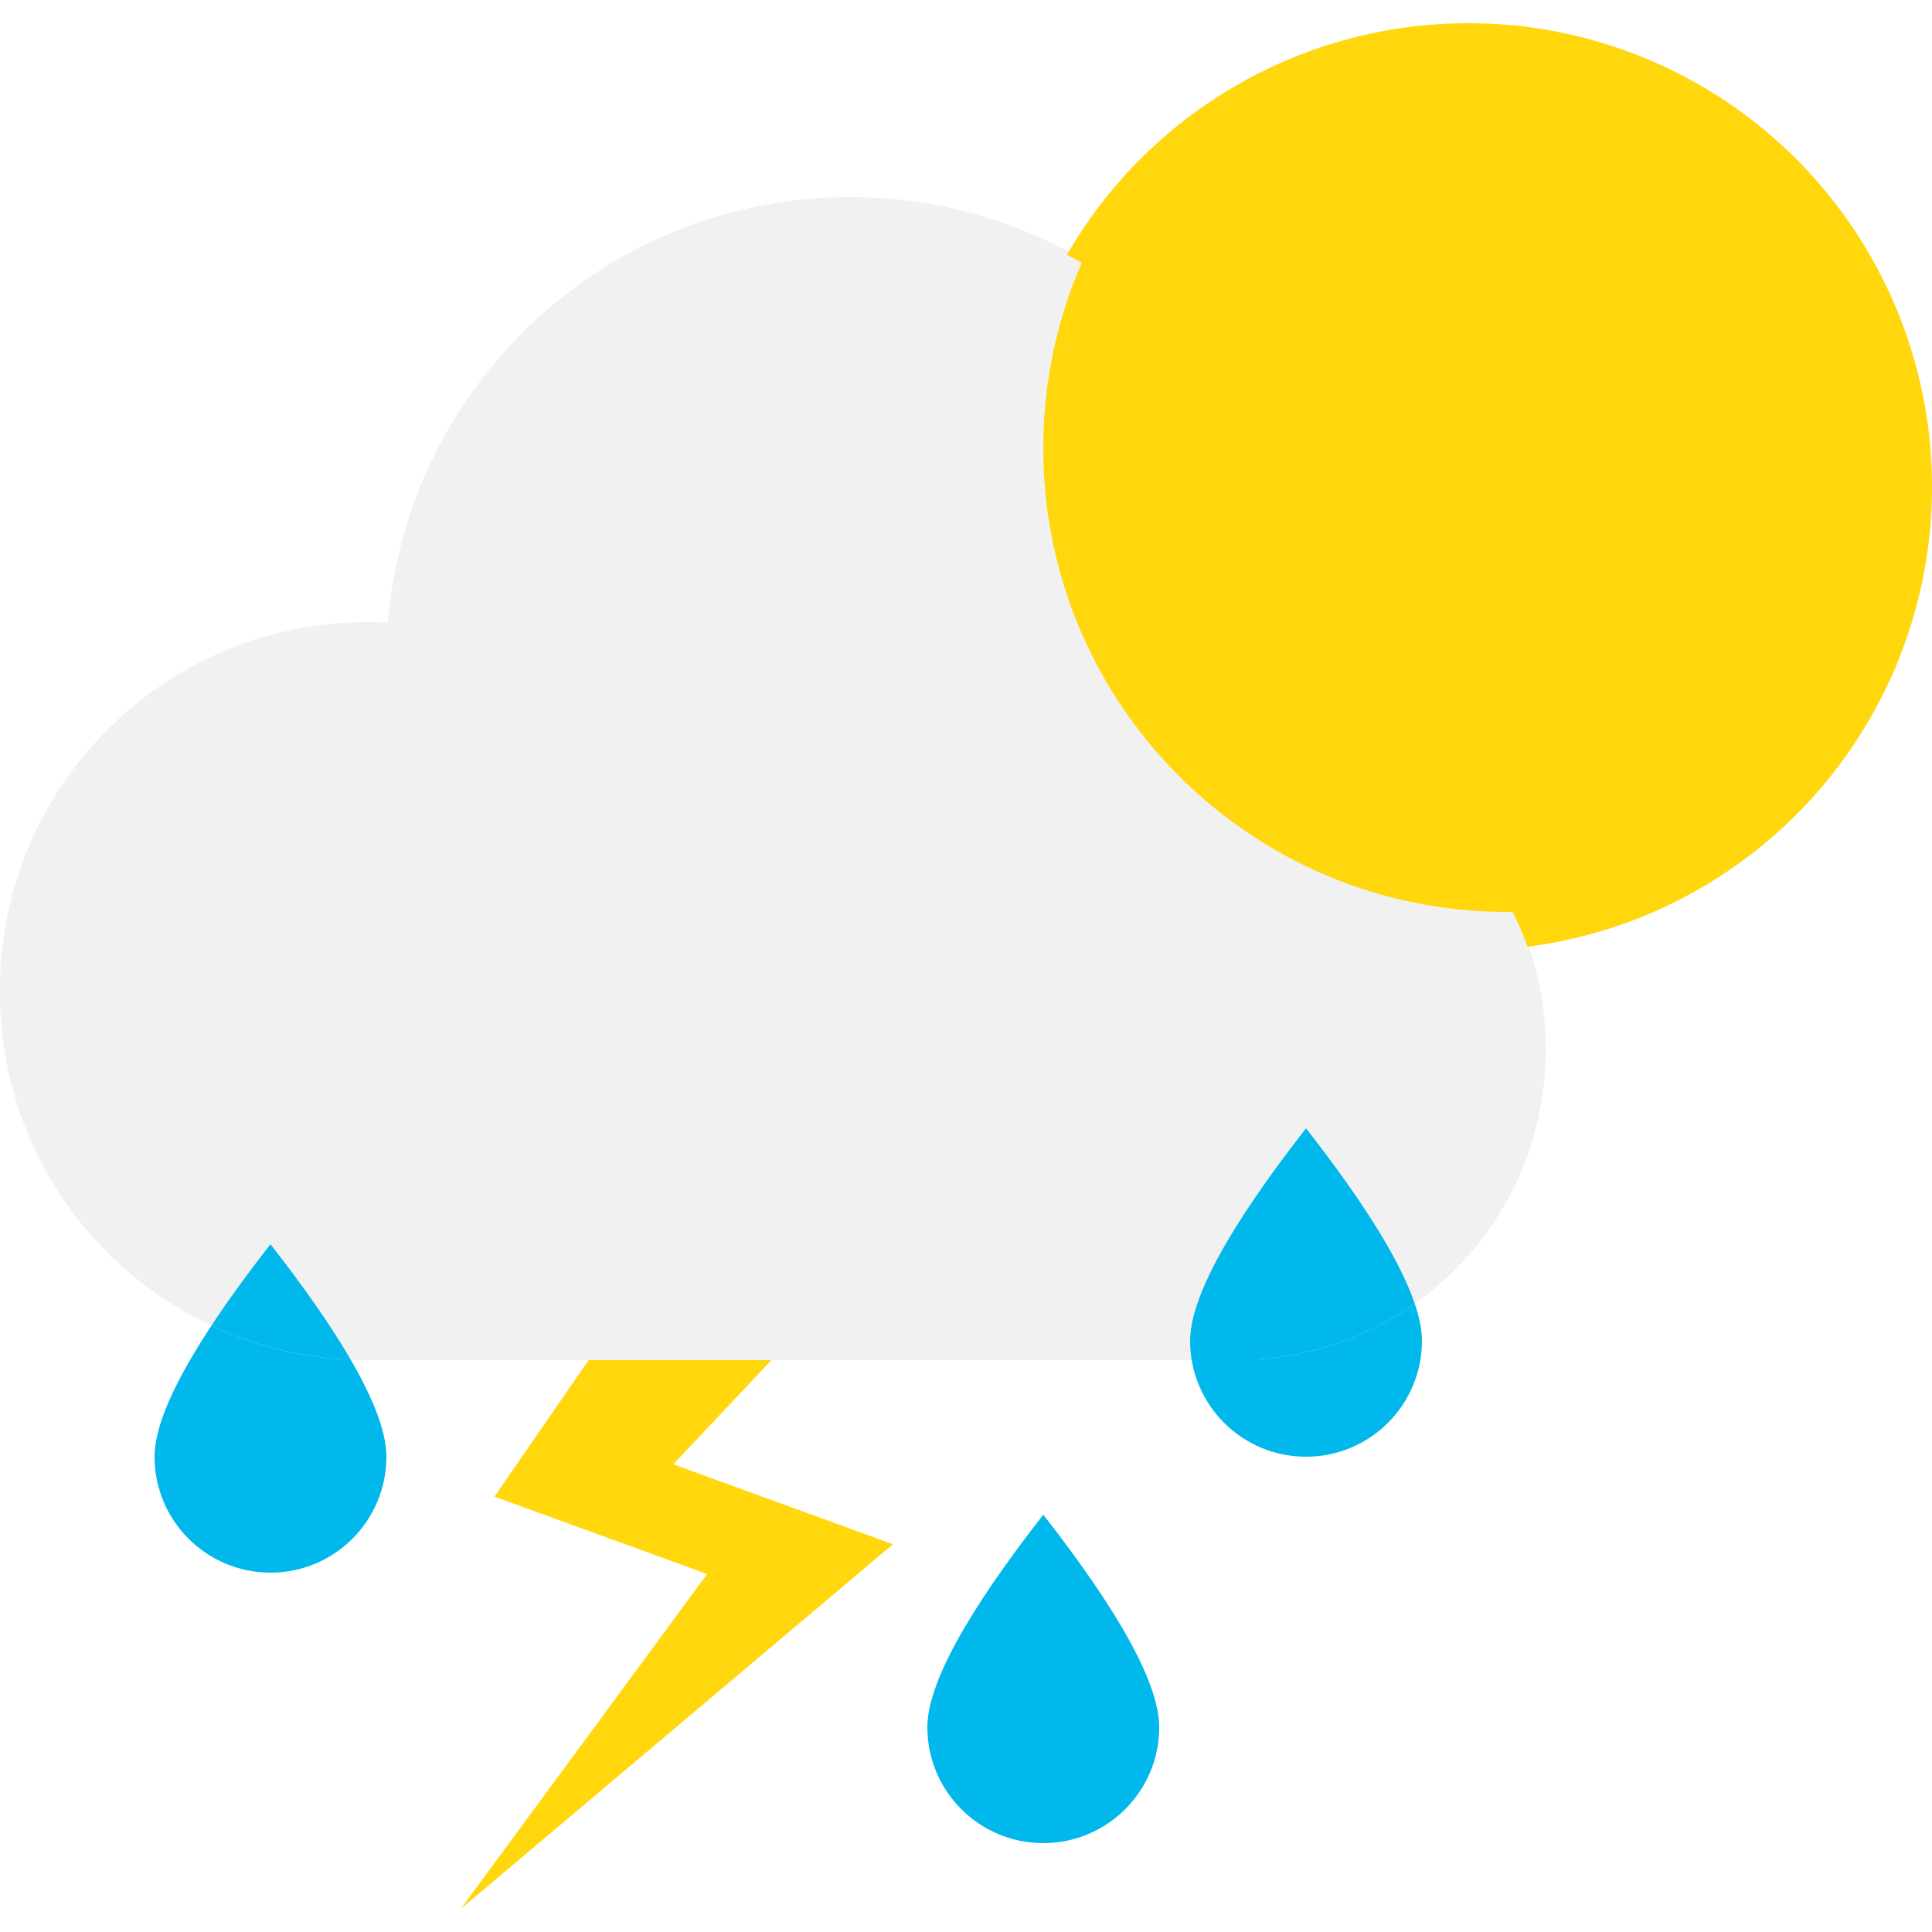 <?xml version="1.0" encoding="UTF-8"?>
<svg width="250px" height="250px" viewBox="0 0 250 250" version="1.1" xmlns="http://www.w3.org/2000/svg" xmlns:xlink="http://www.w3.org/1999/xlink">
    <title>icon/weather/21</title>
    <defs>
        <filter x="-19.3%" y="-100.0%" width="138.5%" height="300.0%" filterUnits="objectBoundingBox" id="filter-1">
            <feGaussianBlur stdDeviation="10" in="SourceGraphic"></feGaussianBlur>
        </filter>
        <filter x="-44.3%" y="-33.3%" width="188.7%" height="166.6%" filterUnits="objectBoundingBox" id="filter-2">
            <feGaussianBlur stdDeviation="10" in="SourceGraphic"></feGaussianBlur>
        </filter>
    </defs>
    <g id=".icon/.weather/.21" stroke="none" stroke-width="1" fill="none" fill-rule="evenodd">
        <g id=".weathericon" transform="translate(0, 3)">
            <path d="M37.5,172.5 L37.501,172.423 C16.574,171.133 0,153.752 0,132.5 C0,113.5 13.248,97.593 31.01,93.514 C30.346,89.944 30,86.263 30,82.5 C30,49.363 56.863,22.5 90,22.5 C121.479,22.5 147.296,46.742 149.801,77.576 C150.695,77.525 151.594,77.5 152.5,77.5 C178.734,77.5 200,98.766 200,125 C200,150.395 180.072,171.135 155,172.435 L155,172.5 L37.5,172.5 Z" id="Combined-Shape" fill="#F1F1F1" transform="translate(100, 97.5) scale(-1, 1) translate(-100, -97.5) "></path>
            <g id=".drops" transform="translate(20, 143)" fill="#00B8EB">
                <path d="M149,42.5 C157.284,42.5 164,35.784 164,27.5 C164,21.977 159,12.81 149,0 C139,12.81 134,21.977 134,27.5 C134,35.784 140.716,42.5 149,42.5 Z" id="Oval"></path>
                <path d="M15,57.5 C23.284,57.5 30,50.784 30,42.5 C30,36.977 25,27.81 15,15 C5,27.81 0,36.977 0,42.5 C0,50.784 6.716,57.5 15,57.5 Z" id="Oval"></path>
                <path d="M115,92.5 C123.284,92.5 130,85.784 130,77.5 C130,71.977 125,62.81 115,50 C105,62.81 100,71.977 100,77.5 C100,85.784 106.716,92.5 115,92.5 Z" id="Oval"></path>
            </g>
            <circle id="Oval" fill="#FFD70C" cx="190" cy="60" r="60"></circle>
            <polygon id="Path" fill="#FFD70C" transform="translate(89.236, 195.198) rotate(20) translate(-89.236, -195.198) " points="105.155 139.198 79.679 139.198 63.953 199.573 93.246 199.573 78.1 251.198 114.519 187.726 84.269 187.726 105.155 139.198"></polygon>
            <path d="M37.5,173 L37.501,172.923 C16.574,171.633 0,154.252 0,133 C0,114 13.248,98.093 31.01,94.014 C30.346,90.444 30,86.763 30,83 C30,49.863 56.863,23 90,23 C121.479,23 147.296,47.242 149.801,78.076 C150.695,78.025 151.594,78 152.5,78 C178.734,78 200,99.266 200,125.5 C200,150.895 180.072,171.635 155,172.935 L155,173 L37.5,173 Z" id="Combined-Shape" fill="#F1F1F1" transform="translate(100, 98) scale(-1, 1) translate(-100, -98) "></path>
            <path d="M35,158 C39.472,163.729 42.944,168.729 45.417,173.001 L45,173 L45,172.935 C38.719,172.61 32.762,171.064 27.359,168.531 C29.457,165.348 32.004,161.838 35,158 Z M169,143 C176.504,152.613 181.193,160.175 183.066,165.684 C177.184,169.842 170.131,172.453 162.499,172.923 L162.5,173 L154.207,173 C154.071,172.187 154,171.352 154,170.5 C154,164.977 159,155.81 169,143 Z" id="Combined-Shape" fill="#00B8EB" filter="url(#filter-1)"></path>
            <path d="M143.056,24.95 C162.057,35.02 175,54.998 175,78 C175,81.763 174.654,85.444 173.99,89.014 C187.328,92.077 198.121,101.81 202.669,114.513 C200.158,114.835 197.598,115 195,115 C161.863,115 135,88.137 135,55 C135,44.065 137.925,33.813 143.036,24.984 Z" id="Combined-Shape" fill="#FFD70C" filter="url(#filter-2)"></path>
        </g>
    </g>
</svg>